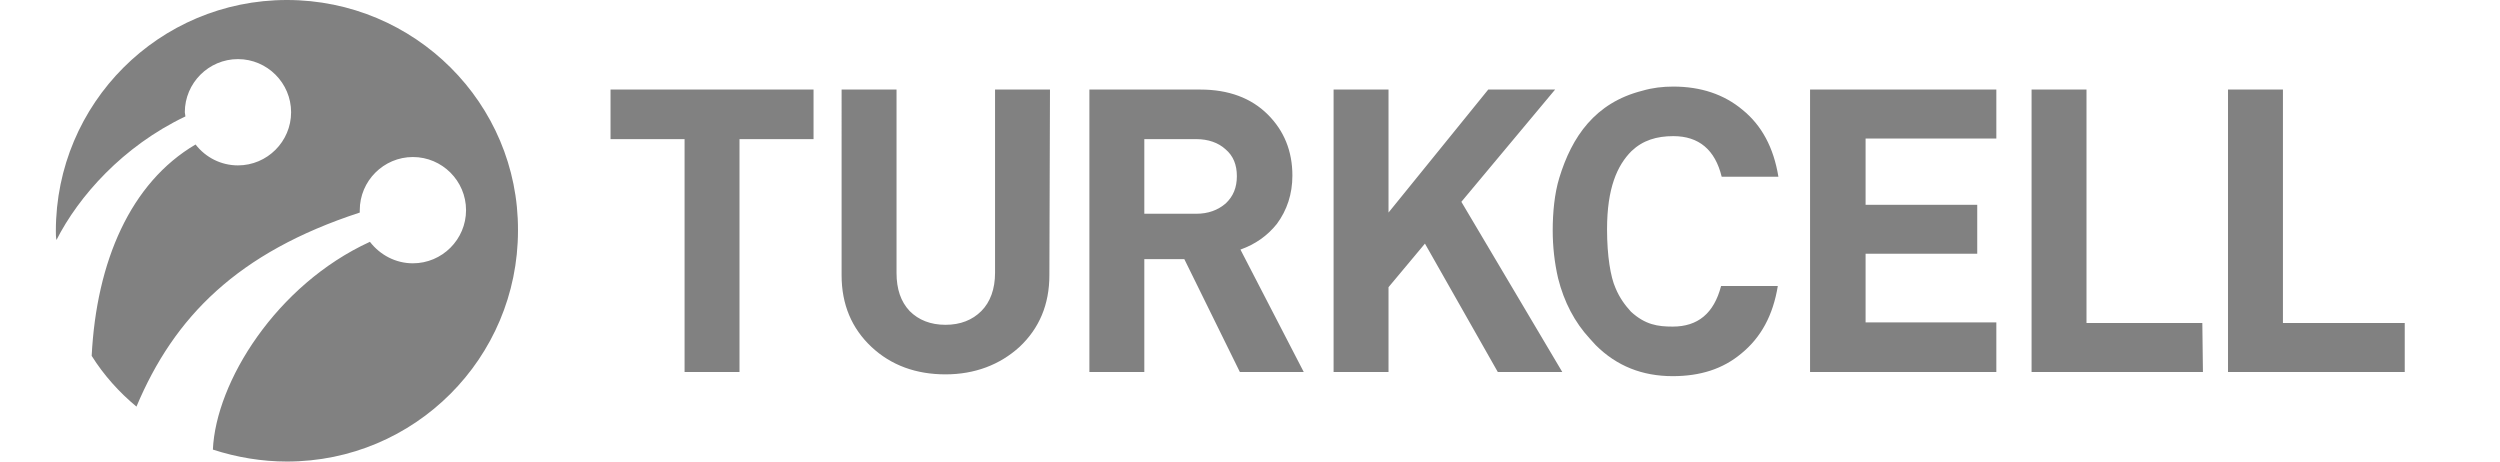 <svg xmlns="http://www.w3.org/2000/svg" xmlns:xlink="http://www.w3.org/1999/xlink" version="1.1" id="Layer_1" x="0px" y="0px" viewBox="0 0 410 77.3" width="325" height="60" xml:space="preserve">
<style type="text/css">
	.st0{fill:#818181;}
</style>
<g id="Layer">
	<path class="st0" d="M43.7,0C22.3,0,5,17.3,5,38.7c0,0.5,0,1,0.1,1.5c3.7-7.3,11.1-15.7,21.6-20.7c0-0.2-0.1-0.5-0.1-0.7   c0-4.9,4-8.9,8.9-8.9s8.9,4,8.9,8.9c0,4.9-4,8.9-8.9,8.9c-2.8,0-5.4-1.3-7.1-3.5c-10.9,6.4-16.6,19.6-17.4,35.4   c2,3.2,4.6,6.1,7.5,8.5c6.3-15,16.9-25.8,37.4-32.5c0-0.1,0-0.2,0-0.4c0-4.9,4-8.9,8.9-8.9s8.9,4,8.9,8.9s-4,8.9-8.9,8.9   c-2.9,0-5.5-1.4-7.2-3.6C41.9,47.7,31.8,64,31.3,75.3c4,1.3,8.2,2,12.4,2c21.4,0,38.7-17.3,38.7-38.7C82.5,17.3,65.1,0,43.7,0z"/>
	<path class="st0" d="M131.9,23.3h-12.4v39h-9.2v-39H97.9V15h34L131.9,23.3z M171.4,46.1c0,4.9-1.7,8.9-5,12   c-3.3,3-7.5,4.6-12.4,4.6s-9.1-1.5-12.4-4.6c-3.3-3.1-5-7.1-5-12V15h9.2v30.7c0,2.7,0.7,4.8,2.2,6.4c1.5,1.5,3.5,2.3,6,2.3   c2.5,0,4.5-0.8,6-2.3c1.5-1.5,2.3-3.7,2.3-6.4V15h9.2L171.4,46.1 M214,62.3h-10.7L194,43.4h-6.7v18.9h-9.2V15h18.6   c4.7,0,8.5,1.4,11.3,4.2c2.7,2.7,4.1,6.1,4.1,10.2c0,3.1-0.9,5.8-2.6,8.1c-1.6,2-3.6,3.4-6.1,4.3L214,62.3z M202.8,29.5   c0-1.9-0.6-3.4-1.9-4.5c-1.2-1.1-2.9-1.7-4.9-1.7h-8.7v12.5h8.7c2,0,3.6-0.6,4.9-1.7C202.2,32.9,202.8,31.4,202.8,29.5 M257.3,62.3   h-10.8l-12.2-21.5l-6.1,7.3v14.2H219V15h9.2v20.6L244.9,15h11.2l-15.7,18.8L257.3,62.3z M330,62.3h-31.2V15H330v8.2h-21.9v11.1   h18.7v8.2h-18.7v11.5H330V62.3z M364.6,62.3h-28.7V15h9.2v39.1h19.4L364.6,62.3L364.6,62.3z M398.4,62.3h-29.6V15h9.2v39.1h20.4   L398.4,62.3z M293.4,47.9c-0.8,4.9-2.8,8.6-6.1,11.3c-3.1,2.6-6.9,3.8-11.5,3.8c-5.1,0-9.4-1.7-12.9-5.2c-0.4-0.4-0.7-0.8-1-1.1   c-2.5-2.7-4.3-6.1-5.3-10.1c-0.6-2.6-0.9-5.3-0.9-8c0-3,0.3-6.2,1.1-8.8c2.1-6.9,6-12.6,13.9-14.6c1.7-0.5,3.4-0.7,5.2-0.7   c4.6,0,8.5,1.3,11.6,3.9c3.2,2.6,5.2,6.3,6,11.2H284c-1.1-4.5-3.8-6.8-8.1-6.8c-2.8,0-5.1,0.7-7,2.5c-2.4,2.4-4.1,6.2-4.1,13.1   c0,4.5,0.6,8,1.4,9.8c0.7,1.7,1.6,2.9,2.6,4c2.4,2.2,4.5,2.5,7,2.5c4.2,0,6.9-2.2,8.1-6.8H293.4z"/>
</g>
</svg>